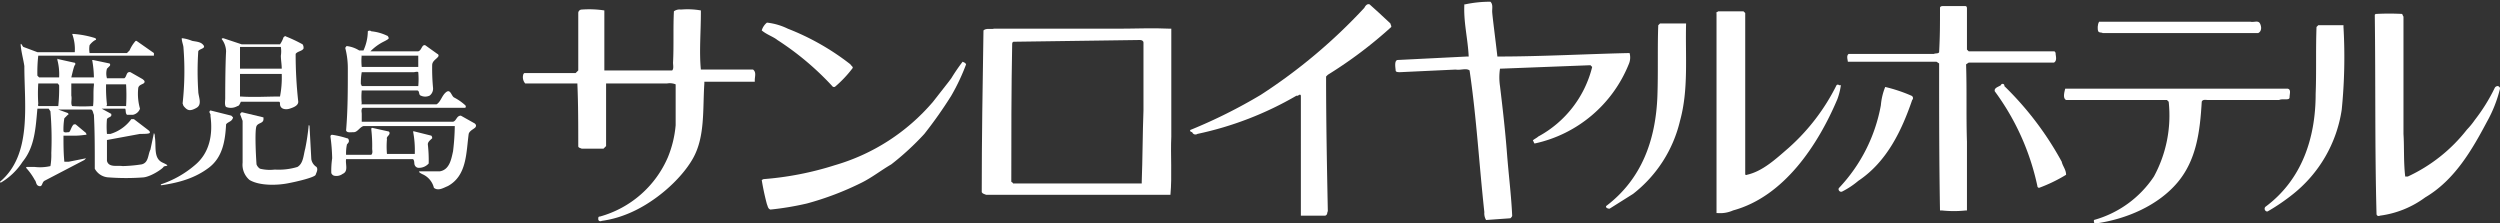 <svg xmlns="http://www.w3.org/2000/svg" viewBox="0 0 287.5 25.7"><rect x="0" y="0" width="287.5" height="25.7" fill="#333333" stroke="none"/><defs><style>.cls-1{fill:#fff;}</style></defs><title>logo</title><g id="footer"><g id="logo"><path class="cls-1" d="M60.3,8.4h5.9l.3-.3V1.5a.4.4,0,0,1,.4-.4,11.5,11.5,0,0,1,2.6.1V8.1h7.8c.2-.2.1-.6.1-.9.1-1.9,0-4,.1-5.9a1.1,1.1,0,0,1,.8-.2,8.9,8.9,0,0,1,2.3.1v.3c0,2.2-.2,4.5,0,6.5h6c.4.3.2.8.2,1.2v.2H81v.2c-.2,3,.1,6.1-1.3,8.6s-4.6,5.3-7.8,6.5a11.9,11.9,0,0,1-2.7.7c-.2.1-.4,0-.4-.2s0-.3.2-.3a12,12,0,0,0,7.8-6.8,12.5,12.5,0,0,0,.9-3.7V9.7a1.8,1.8,0,0,0-1-.1H69.7v7.2l-.3.3H66.9c-.2-.1-.4-.1-.4-.3,0-2.1,0-4.9-.1-7.1V9.6h-6a1.1,1.1,0,0,1-.2-1.1Z"/><path class="cls-1" d="M87.8,20.6A36.1,36.1,0,0,0,96,19a23.4,23.4,0,0,0,11.3-7.3l1.8-2.3.3-.4a21.4,21.4,0,0,1,1.3-1.9c.2.1.3.1.4.3a23.7,23.7,0,0,1-1.7,3.6,49.1,49.1,0,0,1-3.1,4.4,30.9,30.9,0,0,1-3.8,3.5c-1.2.7-2.2,1.5-3.4,2.1a34.1,34.1,0,0,1-6.3,2.4,33.4,33.4,0,0,1-4.2.7c-.3-.1-.3-.4-.4-.6a28,28,0,0,1-.6-2.8Z"/><path class="cls-1" d="M88.2,2.6a7.3,7.3,0,0,1,2.4.7,28.5,28.5,0,0,1,7.2,4.1c.1.2.4.3.2.5A13.4,13.4,0,0,1,96,10h-.2a32.8,32.8,0,0,0-6.4-5.4c-.5-.4-1.2-.6-1.8-1.1A1.8,1.8,0,0,1,88.2,2.6Z"/><path class="cls-1" d="M113.1,3.5c.3-.3.9-.1,1.2-.2h14.2c1.9,0,4.1-.1,6.1,0h.1V15.7c-.1,2.1.1,4.5-.1,6.7H113.4c-.2-.1-.4-.1-.5-.3C112.9,16,113,9.8,113.1,3.5Zm3.2,17.4c.1.1.2.1.2.2h14.8v-.2c.1-2.6.1-5.6.2-8.2V4.9c0-.2-.2-.3-.4-.3l-14.5.2c-.2,0-.2.2-.2.3C116.3,10.1,116.3,15.7,116.3,20.9Z"/><path class="cls-1" d="M137,14.9a59.7,59.7,0,0,0,8-4A62.6,62.6,0,0,0,156.9.9c.1-.2.3-.5.6-.4l1,.9,1.4,1.3c0,.1.1.2.1.4a49.8,49.8,0,0,1-7.3,5.5l-.2.2c0,5.2.1,10.4.2,15.5-.1.1,0,.4-.3.5h-2.8V11c-.1-.3-.3.1-.5,0a38.5,38.5,0,0,1-11.4,4.4.4.4,0,0,1-.6-.2C136.7,15.1,136.9,14.9,137,14.9Z"/><path class="cls-1" d="M160.7,6.9l8-.4h.2c-.1-2.1-.6-3.9-.5-6h.1a13.6,13.6,0,0,1,2.9-.3c.3.3.2.7.2,1.1s.4,3.4.6,5.2h.2c4.8,0,10.3-.3,15-.4a1.9,1.9,0,0,1-.1,1.3,15.1,15.1,0,0,1-10.8,9.1c-.1,0-.1-.2-.2-.3s.4-.3.6-.5a12.5,12.5,0,0,0,6.2-8l-.2-.2-10.4.4a6.7,6.7,0,0,0,0,2c.3,2.5.6,5.1.8,7.7s.5,4.9.6,7.2c0,.1-.1.2-.2.3l-2.8.2a1.5,1.5,0,0,1-.2-.9c-.6-5.5-.9-10.9-1.7-16.3-.4-.3-1,0-1.6-.1l-6.4.3c-.2,0-.5,0-.5-.2S160.3,7,160.7,6.9Z"/><path class="cls-1" d="M184.7,23.7c4.1-3.1,5.7-7.6,5.9-12.6.1-2.7,0-5.7.1-8.2l.2-.2h3c-.1,3.8.3,7.6-.7,11.2a15,15,0,0,1-5.4,8.4l-2.7,1.7c-.2,0-.4-.1-.4-.2A.2.2,0,0,1,184.7,23.7Z"/><path class="cls-1" d="M197.3,1.5l.3-.2h2.9l.2.2V20s0,.2.2.1c1.8-.4,3.3-1.8,4.8-3.1a23.8,23.8,0,0,0,5.5-7.2.2.2,0,0,1,.3,0h.2a7.5,7.5,0,0,1-.4,1.6c-2.2,5.2-6.1,11.2-12,12.8a3.6,3.6,0,0,1-1.8.3h-.1V1.5Z"/><path class="cls-1" d="M211.5,21.6a18.7,18.7,0,0,0,4.8-9.5,7.2,7.2,0,0,1,.5-2.1,17.6,17.6,0,0,1,3,1,.3.3,0,0,1,.1.5c-1.2,3.5-2.9,7.1-6.2,9.3a9.4,9.4,0,0,1-1.8,1.2C211.6,22.2,211.3,21.8,211.5,21.6Z"/><path class="cls-1" d="M212.6,6.2h9.8c.2-.1.5,0,.6-.2.1-1.9.1-3.2.1-5.1,0-.1.1-.2.3-.2H226c.2,0,.2.2.2.3V5.7l.2.2h9.8c.1,0,.2.1.2.3s.2.8-.2,1h-9.8l-.3.2c.1,3.1,0,5.9.1,8.9h0v7.9h-.1a13.1,13.1,0,0,1-2.8,0h-.2c-.1-5.8-.1-11-.1-16.9l-.3-.2H212.5C212.5,6.9,212.3,6.4,212.6,6.2Z"/><path class="cls-1" d="M230.1,9.8a.2.2,0,0,1,.4.1,36.4,36.4,0,0,1,6.6,8.7c.1.5.5.9.5,1.5a17.7,17.7,0,0,1-3.1,1.5.2.2,0,0,1-.2-.2,28.2,28.2,0,0,0-4.9-10.9C229.3,10.1,229.8,10,230.1,9.8Z"/><path class="cls-1" d="M237.5,10.2h25.6c.4.1.2.6.2,1s-.8.1-1.2.3h-8.2c-.2,0-.6-.1-.7.2-.2,3.4-.6,6.7-2.8,9.3s-5.8,4.2-9.4,4.7a.2.2,0,0,1-.2-.2v-.2a12.2,12.2,0,0,0,6.9-5,14.7,14.7,0,0,0,1.7-8.6l-.2-.2H237.6C237.2,11.3,237.4,10.6,237.5,10.2Z"/><path class="cls-1" d="M241.4,2.5h17.4c.4.1.9-.2,1.1.2s.2.9-.2,1.1H241.8c-.1-.1-.4,0-.5-.2S241.2,2.8,241.4,2.5Z"/><path class="cls-1" d="M260.5,23.8c4.2-3.1,5.8-7.9,5.8-13,.1-2.5,0-5.1.1-7.7l.2-.2h2.9v.2a60.8,60.8,0,0,1-.2,9.5,15.3,15.3,0,0,1-5.7,9.8,23.1,23.1,0,0,1-2.8,1.9C260.6,24.4,260.3,24.1,260.5,23.8Z"/><path class="cls-1" d="M273.2,1.6h.1a28.1,28.1,0,0,1,2.9,0c.1,0,.1.2.2.3V15.4c.1,1.5,0,3.2.2,4.9h.3a18.5,18.5,0,0,0,6.8-5.4,8.7,8.7,0,0,0,.9-1.1,20.6,20.6,0,0,0,2.3-3.7.4.4,0,0,1,.4-.2c.1.1.2.1.2.3A15,15,0,0,1,286,14c-1.7,3.2-3.7,6.7-7.1,8.7a11.2,11.2,0,0,1-5.2,2.1c-.2.1-.4,0-.4-.2-.2-7.6-.1-15-.2-22.9Z"/><path class="cls-1" d="M2.8,7.6c-.1-.7-.3-1.4-.4-2.2s.2,0,.3,0L4.3,6H8.6a5.1,5.1,0,0,0-.3-2.1h.1a10.9,10.9,0,0,1,2.6.5c0,.1.1.2,0,.2s-.5.3-.7.6a2.7,2.7,0,0,0,0,.9h4.3l.3-.3a4.1,4.1,0,0,1,.7-1.1h.1l2,1.4v.3H4.4a16.9,16.9,0,0,0-.1,2.3l.2.2H6.8a6.5,6.5,0,0,0-.2-2c0-.1,0-.2.1-.1l1.8.4c.2,0,.2.2.1.3s-.3,1-.4,1.4h2.6a12.3,12.3,0,0,0-.2-2h.1l1.9.4a.2.2,0,0,1,0,.3l-.3.3a2,2,0,0,0,0,1.1h2c.3-.2.2-.8.7-.7l1.4.8c.1.1.3.2.2.4s-.6.2-.7.6a6.3,6.3,0,0,0,.2,2.4,1.1,1.1,0,0,1-.8.7h-.7c-.2-.2-.1-.5-.2-.7H11.7l1.1.6v.2c-.1.2-.4.2-.5.4a9.7,9.7,0,0,0,0,1.7h.4a4.6,4.6,0,0,0,2.4-1.7h.3L17.1,15c.1.1.2.2.1.3s-.7.1-1.1.1l-3.8.7h0v2.4c.2.8,1.2.5,1.8.6a16.4,16.4,0,0,0,2.2-.2c.8-.2.7-1.1,1-1.7l.4-1.9a.6.6,0,0,1,.1.4c.2,1.1-.2,2.5.9,3s.2.3.1.5-1.4,1.1-2.3,1.2a26.7,26.7,0,0,1-4,0,1.9,1.9,0,0,1-1.6-1v-.4c0-1.9,0-3.9-.1-5.8-.1-.2-.1-.5-.3-.6H6.7l1.1.4c.1.1.1.2,0,.2l-.4.4a7.6,7.6,0,0,0-.1,1.5c.1.2.4.1.6.1s.3-.7.6-.9h.2l1.2,1c0,.1.1.2,0,.2s-.7.1-1.2.1H7.3c0,1,0,2,.1,3h.5l2-.4-.2.2L5.1,20.8c-.3.2-.2.7-.6.6s-.3-.5-.5-.7a7.1,7.1,0,0,0-1-1.4.1.1,0,0,1,.1-.1H4a5.3,5.3,0,0,0,1.8-.1,7.6,7.6,0,0,0,.1-1.5,38.1,38.1,0,0,0-.1-4.8l-.2-.3H4.3c-.2,2.2-.3,4.4-1.7,6.1A7.5,7.5,0,0,1,.1,21a.1.1,0,0,1-.1-.1C3.7,17.8,2.8,12.1,2.8,7.6Zm1.6,2a17.6,17.6,0,0,0,0,2.3c0,.1-.1.3.1.3H6.7a19.3,19.3,0,0,0,.1-2.4c-.1-.1-.1-.2-.2-.2H4.4Zm3.8,0V11c.1.4-.1.9.1,1.2a19.2,19.2,0,0,0,2.4,0c.1-.8,0-1.6.1-2.4V9.6H8.2Zm4,.1a16.2,16.2,0,0,0,.1,2.3c0,.1-.1.2,0,.2h2.2a20.9,20.9,0,0,0,0-2.5H12.2Z"/><path class="cls-1" d="M18.5,21.2A11.6,11.6,0,0,0,22.4,19c1.7-1.4,2.1-3.5,1.8-5.7.1-.2-.3-.4,0-.6l2.4.6.2.2c-.1.5-.6.5-.8.8-.1,1.9-.4,3.8-2,5s-3.4,1.7-5.4,2h-.1Z"/><path class="cls-1" d="M21,4.4a4.5,4.5,0,0,1,1.1.3c.5.1,1,.1,1.3.5s-.5.4-.6.7a35.3,35.3,0,0,0,0,4.6c0,.6.5,1.5-.2,1.9s-1,.3-1.3,0-.2-.3-.3-.5a34.2,34.2,0,0,0,.1-6.4c0-.3-.2-.7-.2-1.1Z"/><path class="cls-1" d="M25.7,4.4l2.1.7h4.4a3,3,0,0,0,.4-.8c.1-.1.2-.2.3-.1a16.3,16.3,0,0,1,1.9.9.7.7,0,0,1,.1.5c-.2.3-.7.3-.9.6a49.3,49.3,0,0,0,.3,5.5c0,.5-.7.7-1,.8s-.8.1-1-.2,0-.5-.2-.6H27.7c-.1.2-.2.5-.4.5a1.5,1.5,0,0,1-1.3.1c-.2-.2-.1-.7-.1-1s0-3.6.1-5.4a2.4,2.4,0,0,0-.5-1.4C25.5,4.4,25.6,4.4,25.7,4.4Zm1.9,1.2V7.9h4.8c0-.5-.1-1-.1-1.5a3.4,3.4,0,0,0,0-1H27.6Zm0,3v2.5h.1c1.5.1,3,0,4.4,0h.1a11.4,11.4,0,0,0,.2-2.6H27.6Z"/><path class="cls-1" d="M27.8,12.9l2.5.6v.2c0,.5-.6.4-.8.8s-.1,3,0,4.4a1,1,0,0,0,.4.5,4.7,4.7,0,0,0,1.7.1,7.4,7.4,0,0,0,2.6-.3c.7-.4.7-1.4.9-2.1a25.1,25.1,0,0,0,.4-2.7c.1,0,.1.1.1.2l.2,3.7a1.3,1.3,0,0,0,.6.9c.2.3,0,.6-.1.9s-2.2.8-3.3,1-3.1.3-4.3-.4a2.3,2.3,0,0,1-.8-2V13.9l-.3-.8Z"/><path class="cls-1" d="M38.2,15.5a10.5,10.5,0,0,1,1.7.4.2.2,0,0,1,.2.2c.1.2-.1.4-.2.5a4.9,4.9,0,0,0-.1,1.2h2.9c.2-.2.1-.5.1-.7a16.2,16.2,0,0,0-.1-2.2c0-.1,0-.2.1-.2l1.8.4a.2.2,0,0,1,.2.2c0,.3-.4.4-.3.7a9.6,9.6,0,0,0,0,1.7h3.2a11.4,11.4,0,0,0-.2-2.6h.1l2,.5a.4.4,0,0,1,.1.3c-.2.2-.5.4-.5.7a16.2,16.2,0,0,1,.1,2.2,1.5,1.5,0,0,1-1.2.5.5.5,0,0,1-.4-.3c-.1-.2,0-.5-.2-.7H39.8c-.1.6.3,1.4-.4,1.7a1.2,1.2,0,0,1-1,.2.5.5,0,0,1-.3-.3,9.7,9.7,0,0,1,.1-1.7,21.1,21.1,0,0,0-.2-2.5C38,15.7,38,15.5,38.2,15.5Z"/><path class="cls-1" d="M39.9,5.3a3.4,3.4,0,0,1,1.4.5h.5a5.4,5.4,0,0,0,.5-2.2.3.3,0,0,1,.4,0,5.3,5.3,0,0,1,1.8.5c.1,0,.2.2.2.3s-.4.3-.6.4a5.8,5.8,0,0,0-1.5,1.1h5.5c.4-.1.4-.8.8-.7l1.4,1a.2.2,0,0,1,.1.3c-.2.3-.7.5-.7,1a23.5,23.5,0,0,0,.1,2.6,1,1,0,0,1-.4.9,1.2,1.2,0,0,1-1,0c-.3-.1-.1-.5-.4-.6H41.6a7.5,7.5,0,0,0,0,1.5c-.1.1,0,.1,0,.1h8.6c.5-.3.6-1,1.1-1.4s.6.4.9.6a6,6,0,0,1,1.3.9.2.2,0,0,1,0,.3H41.7c-.2.2-.1.5-.1.7V14H52.1c.4-.1.4-.7.9-.7l1.6.9c.1.1.2.2.1.4s-.7.4-.8.8c-.3,2.2-.2,4.8-2.4,6-.5.2-1.1.6-1.6.2a2.3,2.3,0,0,0-1.4-1.6c-.1-.1-.3-.1-.3-.3h2.4c1.1-.2,1.3-1.4,1.5-2.3a26.4,26.4,0,0,0,.2-2.9H41.8c-.4.1-.7.7-1.1.7s-.8.1-.9-.2c.2-2.3.2-4.7.2-7.1a9.3,9.3,0,0,0-.3-2.4C39.8,5.4,39.8,5.3,39.9,5.3Zm1.7,1a6.5,6.5,0,0,0,0,1.4h6.5V6.4H41.6Zm0,2a7.1,7.1,0,0,0-.1,1.4c.1,0,0,.2.2.2h6.4a8.6,8.6,0,0,0,0-1.6c-.1-.1-.4,0-.5,0h-6Z"/></g></g></svg>